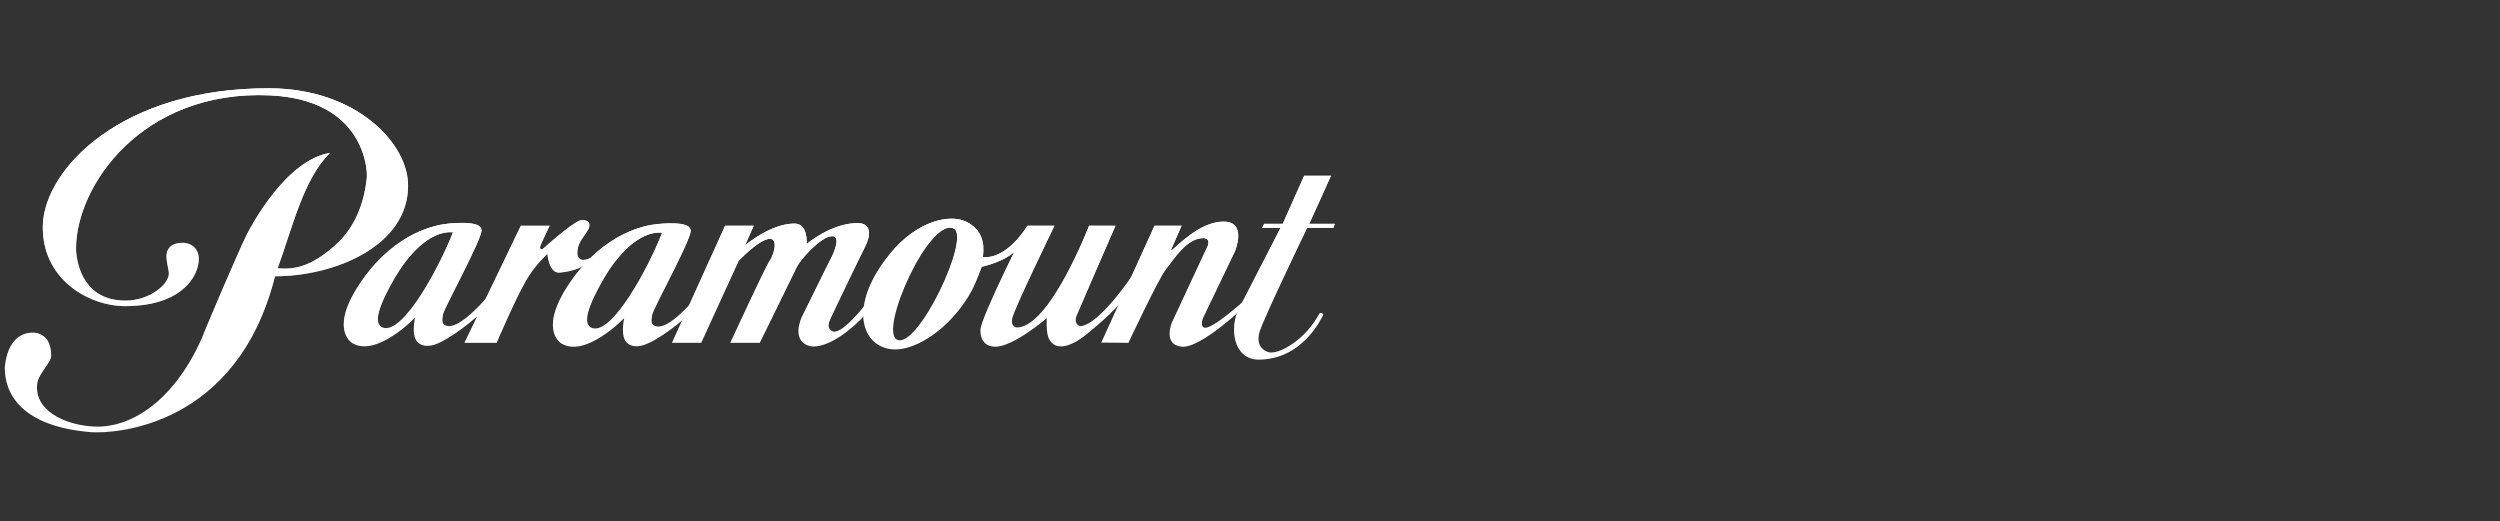 <svg width="211" height="44" viewBox="0 0 211 44" fill="none" xmlns="http://www.w3.org/2000/svg">
<rect x="0" y="0" width="211" height="44" fill="#333333" stroke="none"/>
<path d="M112.338 14.831H110.07L108.26 18.888H106.691L106.526 19.238H108.072C108.072 19.238 105.678 23.892 104.571 26.042C103.745 27.642 104.074 30.306 106.196 30.349C109.968 30.367 111.554 26.782 111.658 26.618C111.761 26.453 111.39 26.31 111.306 26.555C110.257 28.503 108.237 29.815 107.208 29.754C106.92 29.738 105.908 29.364 106.301 28.012C106.612 26.936 110.319 19.238 110.319 19.238H112.542L112.666 18.888H110.502C110.502 18.888 112.338 14.871 112.338 14.831ZM43.958 19.053L39.199 28.933H41.916C41.916 28.933 43.478 25.272 44.39 23.686C45.167 22.333 46.203 21.431 46.203 21.431C46.203 21.431 46.325 23.084 47.234 23.009C49.583 22.816 50.652 21.37 50.652 21.37C50.652 21.37 49.469 22.109 49.025 21.902C48.534 21.676 48.718 20.775 49.066 20.242C49.416 19.709 49.717 19.383 49.747 19.053C49.788 18.603 49.314 18.584 49.151 18.562C48.675 18.501 46.547 20.352 45.813 21.002C45.686 21.113 45.544 20.981 45.585 20.818C45.626 20.653 46.389 19.053 46.389 19.053L43.958 19.053ZM22.737 7.452C30.176 7.476 34.488 12.187 34.44 15.693C34.44 20.714 28.32 23.318 23.212 23.318C19.996 36.107 9.614 36.608 7.698 36.476C0.075 35.864 0.445 31.434 0.403 30.983C0.734 27.826 2.753 28.031 3.123 28.113C4.237 28.401 4.319 29.507 4.319 30.04C4.319 30.573 3.295 31.528 3.164 32.254C2.753 34.55 5.363 35.886 7.985 36.005C10.686 36.128 14.476 34.285 17.05 28.524C17.257 27.909 20.224 20.981 20.842 19.771C21.151 19.166 24.097 13.519 27.846 12.904C25.622 15.119 24.715 19.095 23.438 22.641C24.757 22.743 26.149 22.607 28.299 20.692C29.562 19.565 30.66 17.796 30.959 15.015C31.04 14.258 30.695 8.394 22.758 8.047C12.024 7.575 6.421 15.648 6.419 20.981C6.419 21.472 6.626 25.388 10.602 25.366C12.703 25.366 14.362 23.9 14.249 22.99C14.154 22.228 13.734 21.227 14.515 20.714C15.006 20.394 16.432 20.264 16.741 21.493C17.009 22.682 15.917 25.838 10.561 25.838C7.491 25.838 3.452 23.544 3.617 18.951C3.785 14.289 10.216 7.412 22.737 7.452Z" fill="white"/>
<path d="M112.338 14.831H110.07L108.26 18.888H106.691L106.526 19.238H108.072C108.072 19.238 105.678 23.892 104.571 26.042C103.745 27.642 104.074 30.306 106.196 30.349C109.968 30.367 111.554 26.782 111.658 26.618C111.761 26.453 111.39 26.31 111.306 26.555C110.257 28.503 108.237 29.815 107.208 29.754C106.92 29.738 105.908 29.364 106.301 28.012C106.612 26.936 110.319 19.238 110.319 19.238H112.542L112.666 18.888H110.502C110.502 18.888 112.338 14.871 112.338 14.831ZM43.958 19.053L39.199 28.933H41.916C41.916 28.933 43.478 25.272 44.39 23.686C45.167 22.333 46.203 21.431 46.203 21.431C46.203 21.431 46.325 23.084 47.234 23.009C49.583 22.816 50.652 21.37 50.652 21.37C50.652 21.37 49.469 22.109 49.025 21.902C48.534 21.676 48.718 20.775 49.066 20.242C49.416 19.709 49.717 19.383 49.747 19.053C49.788 18.603 49.314 18.584 49.151 18.562C48.675 18.501 46.547 20.352 45.813 21.002C45.686 21.113 45.544 20.981 45.585 20.818C45.626 20.653 46.389 19.053 46.389 19.053L43.958 19.053ZM22.737 7.452C30.176 7.476 34.488 12.187 34.44 15.693C34.44 20.714 28.32 23.318 23.212 23.318C19.996 36.107 9.614 36.608 7.698 36.476C0.075 35.864 0.445 31.434 0.403 30.983C0.734 27.826 2.753 28.031 3.123 28.113C4.237 28.401 4.319 29.507 4.319 30.04C4.319 30.573 3.295 31.528 3.164 32.254C2.753 34.55 5.363 35.886 7.985 36.005C10.686 36.128 14.476 34.285 17.05 28.524C17.257 27.909 20.224 20.981 20.842 19.771C21.151 19.166 24.097 13.519 27.846 12.904C25.622 15.119 24.715 19.095 23.438 22.641C24.757 22.743 26.149 22.607 28.299 20.692C29.562 19.565 30.66 17.796 30.959 15.015C31.04 14.258 30.695 8.394 22.758 8.047C12.024 7.575 6.421 15.648 6.419 20.981C6.419 21.472 6.626 25.388 10.602 25.366C12.703 25.366 14.362 23.9 14.249 22.99C14.154 22.228 13.734 21.227 14.515 20.714C15.006 20.394 16.432 20.264 16.741 21.493C17.009 22.682 15.917 25.838 10.561 25.838C7.491 25.838 3.452 23.544 3.617 18.951C3.785 14.289 10.216 7.412 22.737 7.452Z" fill="url(#paint0_linear_3597_12742)"/>
<path d="M37.386 26.556C37.303 27.089 37.257 27.436 37.797 27.519C38.942 27.693 41.156 25.038 41.156 25.038C41.156 25.038 41.518 25.394 41.156 25.817C40.249 26.884 37.805 28.77 36.582 29.118C36.024 29.276 35.117 29.251 34.955 28.237C34.848 27.571 35.035 26.802 35.035 26.802C35.035 26.802 31.822 30.164 29.762 28.975C29.557 28.852 27.737 27.631 30.627 23.564C33.41 19.648 36.727 18.971 37.88 18.87C39.056 18.765 40.604 18.736 40.64 19.423C40.682 20.202 37.468 26.023 37.386 26.556ZM33.347 23.399C31.922 25.844 31.494 27.336 32.297 27.642C34.048 28.311 37.225 22.237 38.23 19.607C36.191 19.423 34.318 21.739 33.347 23.399ZM55.038 26.591C54.956 27.126 54.909 27.472 55.451 27.554C56.595 27.728 58.665 25.197 58.665 25.197C58.665 25.197 59.027 25.551 58.665 25.976C57.758 27.041 55.458 28.806 54.235 29.152C53.677 29.312 52.769 29.287 52.608 28.273C52.501 27.607 52.69 26.838 52.69 26.838C52.69 26.838 49.475 30.2 47.416 29.011C47.21 28.888 45.392 27.665 48.28 23.6C51.063 19.684 54.379 19.008 55.534 18.905C56.709 18.802 58.259 18.772 58.295 19.459C58.334 20.238 55.121 26.058 55.038 26.591ZM51 23.435C49.574 25.879 49.146 27.37 49.95 27.678C51.7 28.345 54.878 22.271 55.884 19.642C53.844 19.459 51.97 21.775 51 23.435Z" fill="white"/>
<path d="M37.386 26.556C37.303 27.089 37.257 27.436 37.797 27.519C38.942 27.693 41.156 25.038 41.156 25.038C41.156 25.038 41.518 25.394 41.156 25.817C40.249 26.884 37.805 28.77 36.582 29.118C36.024 29.276 35.117 29.251 34.955 28.237C34.848 27.571 35.035 26.802 35.035 26.802C35.035 26.802 31.822 30.164 29.762 28.975C29.557 28.852 27.737 27.631 30.627 23.564C33.41 19.648 36.727 18.971 37.88 18.87C39.056 18.765 40.604 18.736 40.64 19.423C40.682 20.202 37.468 26.023 37.386 26.556ZM33.347 23.399C31.922 25.844 31.494 27.336 32.297 27.642C34.048 28.311 37.225 22.237 38.23 19.607C36.191 19.423 34.318 21.739 33.347 23.399ZM55.038 26.591C54.956 27.126 54.909 27.472 55.451 27.554C56.595 27.728 58.665 25.197 58.665 25.197C58.665 25.197 59.027 25.551 58.665 25.976C57.758 27.041 55.458 28.806 54.235 29.152C53.677 29.312 52.769 29.287 52.608 28.273C52.501 27.607 52.69 26.838 52.69 26.838C52.69 26.838 49.475 30.2 47.416 29.011C47.21 28.888 45.392 27.665 48.28 23.6C51.063 19.684 54.379 19.008 55.534 18.905C56.709 18.802 58.259 18.772 58.295 19.459C58.334 20.238 55.121 26.058 55.038 26.591ZM51 23.435C49.574 25.879 49.146 27.37 49.95 27.678C51.7 28.345 54.878 22.271 55.884 19.642C53.844 19.459 51.97 21.775 51 23.435Z" fill="url(#paint1_linear_3597_12742)"/>
<path d="M61.202 19.053L56.712 28.933H59.184L62.336 22.026C62.336 22.026 64.087 20.151 64.993 20.16C65.695 20.167 65.304 21.535 64.951 22.026C64.601 22.517 61.634 28.933 61.634 28.933H64.127C64.127 28.933 67.014 23.052 67.26 22.517C67.508 21.985 69.271 19.925 70.247 19.936C70.983 19.943 70.392 21.329 70.103 21.861C69.815 22.396 68.332 25.448 67.65 26.801C66.827 28.851 68.178 29.224 68.558 29.241C70.536 29.323 72.947 26.639 72.947 26.639L73.008 25.756C73.008 25.756 70.926 28.442 70.204 27.929C69.929 27.732 69.878 27.559 69.979 27.171C70.034 26.968 72.65 21.531 73.027 20.796C73.44 19.996 73.65 18.825 72.369 18.829C70.145 18.832 68.084 20.592 68.084 20.592C68.084 20.592 68.229 18.87 67.053 18.87C65.034 18.87 62.893 20.692 62.893 20.692L63.611 19.053L61.202 19.053Z" fill="white"/>
<path d="M61.202 19.053L56.712 28.933H59.184L62.336 22.026C62.336 22.026 64.087 20.151 64.993 20.16C65.695 20.167 65.304 21.535 64.951 22.026C64.601 22.517 61.634 28.933 61.634 28.933H64.127C64.127 28.933 67.014 23.052 67.26 22.517C67.508 21.985 69.271 19.925 70.247 19.936C70.983 19.943 70.392 21.329 70.103 21.861C69.815 22.396 68.332 25.448 67.65 26.801C66.827 28.851 68.178 29.224 68.558 29.241C70.536 29.323 72.947 26.639 72.947 26.639L73.008 25.756C73.008 25.756 70.926 28.442 70.204 27.929C69.929 27.732 69.878 27.559 69.979 27.171C70.034 26.968 72.65 21.531 73.027 20.796C73.44 19.996 73.65 18.825 72.369 18.829C70.145 18.832 68.084 20.592 68.084 20.592C68.084 20.592 68.229 18.87 67.053 18.87C65.034 18.87 62.893 20.692 62.893 20.692L63.611 19.053L61.202 19.053Z" fill="url(#paint2_linear_3597_12742)"/>
<path d="M82.958 21.697C85.037 21.886 86.706 19.073 86.706 19.073C86.706 19.073 86.383 20.112 86.296 20.344C85.699 21.944 82.856 22.518 82.856 22.518C82.856 22.518 82.378 23.837 82.01 24.526C80.32 27.683 76.9 30.082 74.696 29.364C72.491 28.646 71.871 25.404 75.108 21.431C77.483 18.516 80.239 18.102 81.494 18.684C83.326 19.534 82.988 21.294 82.958 21.697ZM75.705 28.667C77.444 29.535 81.994 19.964 80.485 19.279C78.406 18.334 74.157 27.893 75.705 28.667Z" fill="white"/>
<path d="M82.958 21.697C85.037 21.886 86.706 19.073 86.706 19.073C86.706 19.073 86.383 20.112 86.296 20.344C85.699 21.944 82.856 22.518 82.856 22.518C82.856 22.518 82.378 23.837 82.01 24.526C80.32 27.683 76.9 30.082 74.696 29.364C72.491 28.646 71.871 25.404 75.108 21.431C77.483 18.516 80.239 18.102 81.494 18.684C83.326 19.534 82.988 21.294 82.958 21.697ZM75.705 28.667C77.444 29.535 81.994 19.964 80.485 19.279C78.406 18.334 74.157 27.893 75.705 28.667Z" fill="url(#paint3_linear_3597_12742)"/>
<path d="M88.994 19.053C88.994 19.053 85.594 26.063 85.431 26.863C85.265 27.663 85.883 27.643 85.822 27.643C88.603 27.643 91.919 19.053 91.919 19.053H94.144C94.144 19.053 90.943 26.423 90.849 26.679C90.723 27.006 90.764 27.431 91.194 27.533C93.05 27.348 96.29 22.19 96.29 22.19C96.29 22.19 95.132 24.595 95.01 24.876C94.516 26.002 91.57 28.319 91.57 28.319C91.57 28.319 89.352 30.179 88.542 28.606C88.258 28.057 88.355 26.842 88.355 26.842C88.355 26.842 85.492 29.306 83.969 29.262C83.266 29.241 82.73 28.831 82.753 27.847C82.773 26.777 86.707 19.053 86.707 19.053H88.994Z" fill="white"/>
<path d="M88.994 19.053C88.994 19.053 85.594 26.063 85.431 26.863C85.265 27.663 85.883 27.643 85.822 27.643C88.603 27.643 91.919 19.053 91.919 19.053H94.144C94.144 19.053 90.943 26.423 90.849 26.679C90.723 27.006 90.764 27.431 91.194 27.533C93.05 27.348 96.29 22.19 96.29 22.19C96.29 22.19 95.132 24.595 95.01 24.876C94.516 26.002 91.57 28.319 91.57 28.319C91.57 28.319 89.352 30.179 88.542 28.606C88.258 28.057 88.355 26.842 88.355 26.842C88.355 26.842 85.492 29.306 83.969 29.262C83.266 29.241 82.73 28.831 82.753 27.847C82.773 26.777 86.707 19.053 86.707 19.053H88.994Z" fill="url(#paint4_linear_3597_12742)"/>
<path d="M99.728 19.053L98.843 21.062C98.843 21.062 98.869 21.144 98.957 21.072C99.499 20.617 101.344 18.7 103.273 18.705C105.275 18.71 104.241 21.186 104.241 21.186L101.522 26.863C101.522 26.863 101.254 27.613 101.686 27.663C102.406 27.744 105.065 25.326 105.065 25.326L105.085 25.818C105.085 25.818 101.377 29.405 99.75 29.262C98.121 29.117 98.905 27.232 98.905 27.232L101.932 20.755C101.932 20.755 102.203 20.099 101.562 20.099C100.141 20.099 99.07 21.902 98.43 22.681C97.801 23.448 95.239 28.933 95.239 28.933L92.949 28.913L97.443 19.053L99.728 19.053Z" fill="white"/>
<path d="M99.728 19.053L98.843 21.062C98.843 21.062 98.869 21.144 98.957 21.072C99.499 20.617 101.344 18.7 103.273 18.705C105.275 18.71 104.241 21.186 104.241 21.186L101.522 26.863C101.522 26.863 101.254 27.613 101.686 27.663C102.406 27.744 105.065 25.326 105.065 25.326L105.085 25.818C105.085 25.818 101.377 29.405 99.75 29.262C98.121 29.117 98.905 27.232 98.905 27.232L101.932 20.755C101.932 20.755 102.203 20.099 101.562 20.099C100.141 20.099 99.07 21.902 98.43 22.681C97.801 23.448 95.239 28.933 95.239 28.933L92.949 28.913L97.443 19.053L99.728 19.053Z" fill="url(#paint5_linear_3597_12742)"/>
<defs>
<linearGradient id="paint0_linear_3597_12742" x1="56.535" y1="7.451" x2="56.535" y2="36.491" gradientUnits="userSpaceOnUse">
<stop stop-color="white"/>
<stop offset="1" stop-color="white" stop-opacity="0"/>
</linearGradient>
<linearGradient id="paint1_linear_3597_12742" x1="43.917" y1="18.813" x2="43.917" y2="29.266" gradientUnits="userSpaceOnUse">
<stop stop-color="white"/>
<stop offset="1" stop-color="white" stop-opacity="0"/>
</linearGradient>
<linearGradient id="paint2_linear_3597_12742" x1="65.028" y1="18.829" x2="65.028" y2="29.243" gradientUnits="userSpaceOnUse">
<stop stop-color="white"/>
<stop offset="1" stop-color="white" stop-opacity="0"/>
</linearGradient>
<linearGradient id="paint3_linear_3597_12742" x1="79.783" y1="18.458" x2="79.783" y2="29.492" gradientUnits="userSpaceOnUse">
<stop stop-color="white"/>
<stop offset="1" stop-color="white" stop-opacity="0"/>
</linearGradient>
<linearGradient id="paint4_linear_3597_12742" x1="89.521" y1="19.053" x2="89.521" y2="29.262" gradientUnits="userSpaceOnUse">
<stop stop-color="white"/>
<stop offset="1" stop-color="white" stop-opacity="0"/>
</linearGradient>
<linearGradient id="paint5_linear_3597_12742" x1="99.017" y1="18.705" x2="99.017" y2="29.266" gradientUnits="userSpaceOnUse">
<stop stop-color="white"/>
<stop offset="1" stop-color="white" stop-opacity="0"/>
</linearGradient>
</defs>
</svg>

